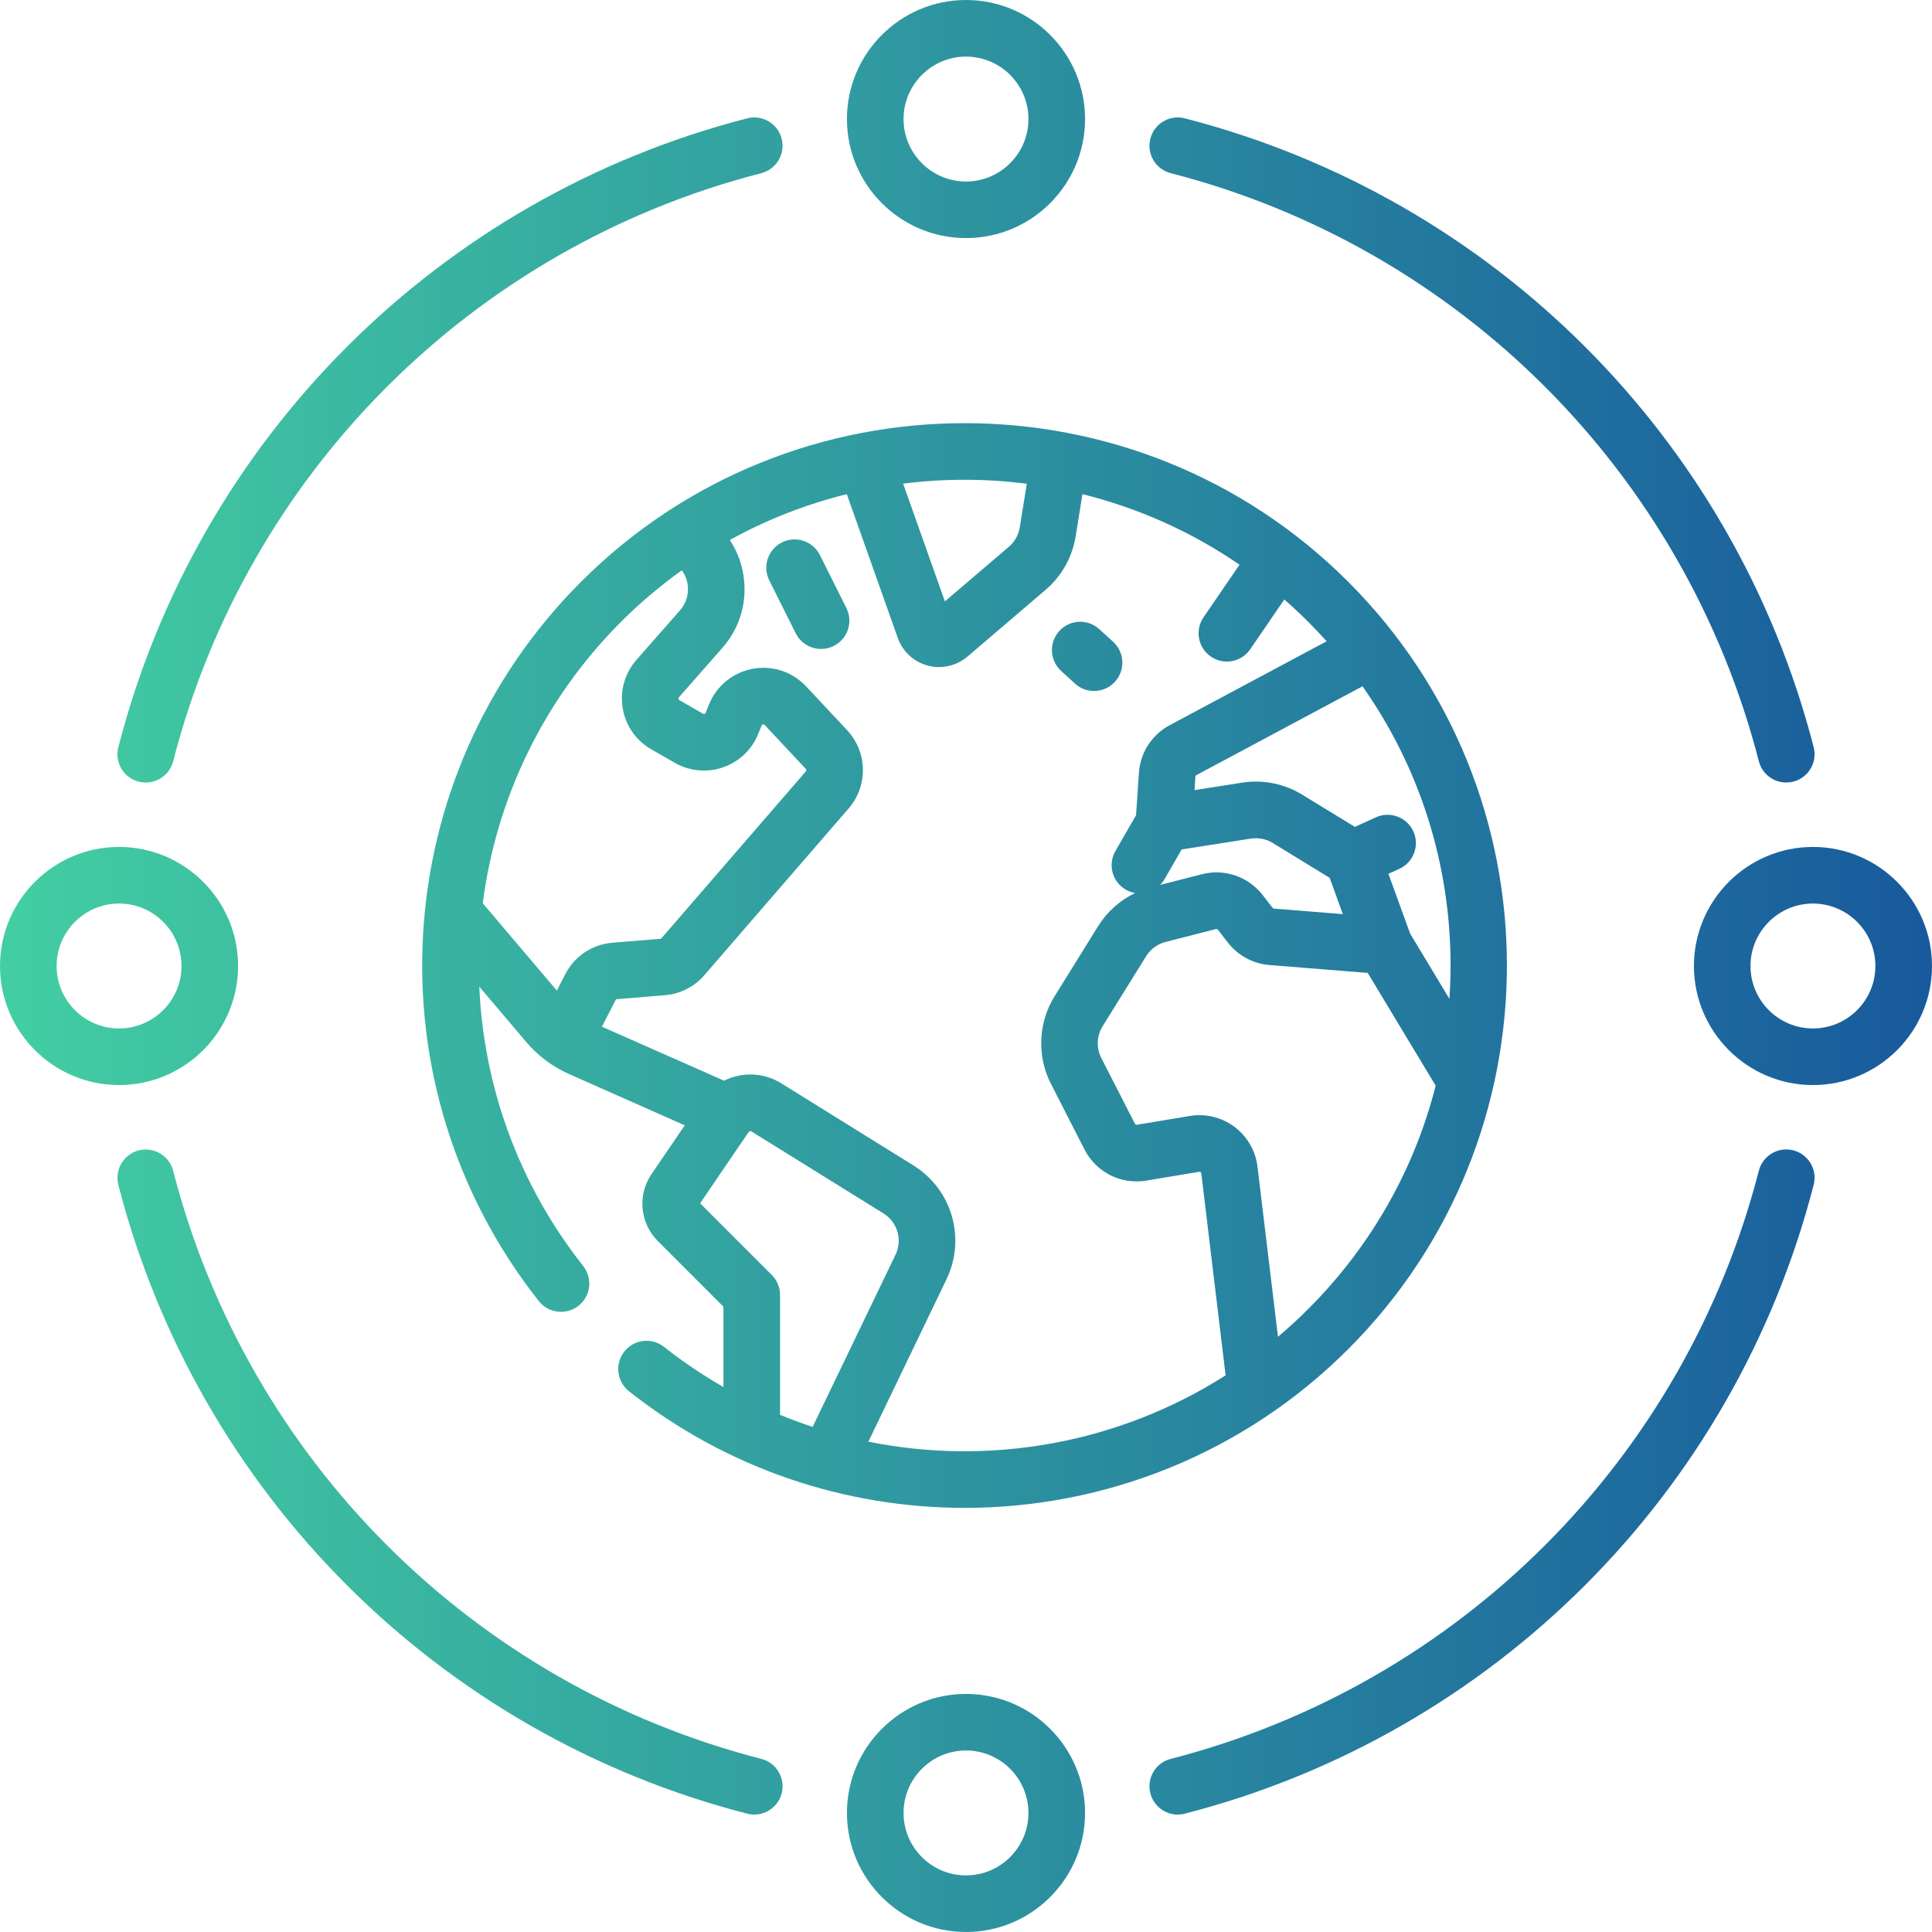 <svg width="40" height="40" viewBox="0 0 40 40" fill="none" xmlns="http://www.w3.org/2000/svg">
<path d="M20 0C18.641 0 17.535 1.106 17.535 2.465C17.535 3.824 18.641 4.929 20 4.929C21.359 4.929 22.465 3.824 22.465 2.465C22.465 1.106 21.359 0 20 0ZM20 3.758C19.287 3.758 18.707 3.178 18.707 2.465C18.707 1.752 19.287 1.172 20 1.172C20.713 1.172 21.293 1.752 21.293 2.465C21.293 3.178 20.713 3.758 20 3.758Z" fill="url(#paint0_linear_11730_2630)"/>
<path d="M2.465 17.535C1.106 17.535 0 18.641 0 20C0 21.359 1.106 22.465 2.465 22.465C3.824 22.465 4.929 21.359 4.929 20C4.929 18.641 3.824 17.535 2.465 17.535ZM2.465 21.293C1.752 21.293 1.172 20.713 1.172 20C1.172 19.287 1.752 18.707 2.465 18.707C3.178 18.707 3.758 19.287 3.758 20C3.758 20.713 3.178 21.293 2.465 21.293Z" fill="url(#paint1_linear_11730_2630)"/>
<path d="M37.535 17.535C36.176 17.535 35.071 18.641 35.071 20C35.071 21.359 36.176 22.465 37.535 22.465C38.894 22.465 40 21.359 40 20C40 18.641 38.894 17.535 37.535 17.535ZM37.535 21.293C36.822 21.293 36.242 20.713 36.242 20C36.242 19.287 36.822 18.707 37.535 18.707C38.248 18.707 38.828 19.287 38.828 20C38.828 20.713 38.248 21.293 37.535 21.293Z" fill="url(#paint2_linear_11730_2630)"/>
<path d="M20 35.071C18.641 35.071 17.535 36.176 17.535 37.535C17.535 38.894 18.641 40 20 40C21.359 40 22.465 38.894 22.465 37.535C22.465 36.176 21.359 35.071 20 35.071ZM20 38.828C19.287 38.828 18.707 38.248 18.707 37.535C18.707 36.822 19.287 36.242 20 36.242C20.713 36.242 21.293 36.822 21.293 37.535C21.293 38.248 20.713 38.828 20 38.828Z" fill="url(#paint3_linear_11730_2630)"/>
<path d="M37.55 15.469C35.906 9.082 30.917 4.094 24.53 2.45C24.217 2.369 23.897 2.558 23.817 2.871C23.736 3.185 23.924 3.504 24.238 3.585C30.211 5.122 34.877 9.788 36.415 15.761C36.483 16.026 36.721 16.201 36.982 16.201C37.031 16.201 37.08 16.195 37.129 16.183C37.442 16.102 37.631 15.783 37.55 15.469Z" fill="url(#paint4_linear_11730_2630)"/>
<path d="M16.183 2.871C16.103 2.558 15.783 2.369 15.47 2.45C9.083 4.094 4.094 9.083 2.45 15.47C2.369 15.783 2.558 16.103 2.871 16.183C2.92 16.196 2.969 16.202 3.018 16.202C3.279 16.202 3.517 16.026 3.585 15.762C5.122 9.788 9.788 5.122 15.762 3.585C16.076 3.504 16.264 3.185 16.183 2.871Z" fill="url(#paint5_linear_11730_2630)"/>
<path d="M15.762 36.416C9.789 34.878 5.123 30.213 3.585 24.239C3.504 23.926 3.185 23.738 2.871 23.818C2.558 23.899 2.369 24.218 2.45 24.532C4.095 30.918 9.084 35.907 15.47 37.55C15.519 37.563 15.568 37.569 15.617 37.569C15.878 37.569 16.116 37.393 16.184 37.129C16.265 36.816 16.076 36.496 15.762 36.416Z" fill="url(#paint6_linear_11730_2630)"/>
<path d="M37.129 23.817C36.816 23.736 36.496 23.924 36.415 24.238C34.878 30.212 30.212 34.878 24.238 36.416C23.925 36.496 23.736 36.816 23.817 37.129C23.885 37.393 24.123 37.569 24.384 37.569C24.432 37.569 24.481 37.563 24.53 37.55C30.917 35.906 35.906 30.917 37.55 24.53C37.631 24.217 37.442 23.897 37.129 23.817Z" fill="url(#paint7_linear_11730_2630)"/>
<path d="M17.523 12.588L16.975 11.492C16.831 11.203 16.479 11.085 16.189 11.23C15.9 11.375 15.782 11.727 15.927 12.016L16.475 13.112C16.578 13.318 16.785 13.436 17 13.436C17.088 13.436 17.177 13.416 17.261 13.374C17.551 13.229 17.668 12.878 17.523 12.588Z" fill="url(#paint8_linear_11730_2630)"/>
<path d="M23.046 13.287L22.76 13.027C22.521 12.808 22.15 12.825 21.932 13.064C21.714 13.303 21.731 13.674 21.97 13.892L22.256 14.153C22.368 14.256 22.51 14.306 22.651 14.306C22.81 14.306 22.968 14.242 23.084 14.115C23.302 13.876 23.285 13.505 23.046 13.287Z" fill="url(#paint9_linear_11730_2630)"/>
<path d="M27.914 12.046C23.535 7.666 16.409 7.666 12.029 12.046C8.004 16.071 7.628 22.473 11.155 26.937C11.355 27.191 11.724 27.235 11.978 27.034C12.232 26.833 12.275 26.465 12.074 26.211C10.723 24.5 10.012 22.471 9.923 20.427L10.899 21.578C11.138 21.859 11.442 22.087 11.78 22.236L14.177 23.299L13.489 24.308C13.194 24.741 13.249 25.324 13.619 25.694L14.978 27.053V28.717C14.554 28.474 14.143 28.197 13.749 27.886C13.495 27.685 13.127 27.728 12.926 27.982C12.725 28.236 12.769 28.605 13.023 28.805C15.07 30.423 17.526 31.219 19.972 31.219C22.86 31.219 25.735 30.11 27.914 27.931C32.294 23.551 32.294 16.425 27.914 12.046ZM21.259 10.015L21.113 10.92C21.088 11.075 21.008 11.218 20.888 11.32L19.563 12.451L18.698 10.013C19.548 9.906 20.409 9.906 21.259 10.015ZM11.7 20.175L11.529 20.509L9.995 18.701C10.27 16.562 11.231 14.502 12.858 12.874C13.254 12.478 13.675 12.123 14.117 11.807C14.187 11.903 14.23 12.017 14.241 12.14C14.257 12.323 14.199 12.499 14.078 12.637L13.177 13.662C12.936 13.937 12.832 14.301 12.892 14.661C12.951 15.021 13.167 15.332 13.484 15.514L13.97 15.793C14.274 15.967 14.639 16.002 14.97 15.887C15.302 15.772 15.567 15.52 15.698 15.194L15.767 15.024C15.769 15.017 15.775 15.003 15.796 14.999C15.818 14.995 15.828 15.006 15.833 15.011L16.682 15.918C16.696 15.933 16.697 15.957 16.683 15.972L13.697 19.423C13.69 19.431 13.68 19.436 13.669 19.437L12.681 19.518C12.259 19.553 11.892 19.798 11.7 20.175ZM16.15 29.293V26.811C16.15 26.655 16.088 26.506 15.978 26.396L14.495 24.913L15.501 23.436C15.514 23.418 15.538 23.413 15.556 23.424L18.292 25.123C18.581 25.303 18.689 25.671 18.541 25.978L16.825 29.542C16.598 29.468 16.373 29.384 16.15 29.293ZM17.979 29.848L19.596 26.487C20.005 25.638 19.709 24.624 18.91 24.128L16.174 22.428C15.803 22.198 15.356 22.192 14.992 22.375L12.463 21.257L12.743 20.708C12.75 20.695 12.762 20.687 12.776 20.686L13.765 20.605C14.083 20.579 14.374 20.431 14.583 20.19L17.569 16.739C17.976 16.269 17.963 15.572 17.538 15.117L16.689 14.21C16.404 13.907 15.99 13.771 15.581 13.847C15.172 13.924 14.835 14.2 14.679 14.586L14.611 14.756C14.609 14.761 14.604 14.773 14.587 14.779C14.569 14.785 14.558 14.779 14.553 14.776L14.067 14.497C14.062 14.495 14.051 14.488 14.047 14.469C14.044 14.45 14.053 14.44 14.057 14.436L14.958 13.411C15.292 13.03 15.452 12.543 15.408 12.039C15.381 11.726 15.278 11.433 15.11 11.18C15.88 10.755 16.695 10.438 17.532 10.231L18.588 13.209C18.688 13.49 18.919 13.703 19.207 13.78C19.284 13.801 19.363 13.811 19.441 13.811C19.654 13.811 19.863 13.736 20.029 13.595L21.649 12.211C21.98 11.928 22.2 11.536 22.27 11.107L22.411 10.231C23.555 10.515 24.659 11.002 25.663 11.692L24.918 12.78C24.735 13.047 24.803 13.412 25.07 13.594C25.172 13.664 25.287 13.697 25.401 13.697C25.588 13.697 25.771 13.608 25.885 13.442L26.59 12.412C26.759 12.56 26.925 12.713 27.085 12.874C27.217 13.006 27.343 13.14 27.467 13.277L24.218 15.014C23.847 15.213 23.608 15.582 23.58 16.002L23.521 16.877L23.093 17.62C22.932 17.901 23.028 18.259 23.309 18.42C23.371 18.456 23.437 18.478 23.503 18.489C23.188 18.639 22.921 18.876 22.733 19.179L21.832 20.63C21.494 21.174 21.466 21.866 21.757 22.436L22.453 23.799C22.695 24.271 23.208 24.53 23.732 24.443L24.825 24.261C24.829 24.26 24.842 24.258 24.856 24.268C24.87 24.278 24.872 24.291 24.872 24.296L25.375 28.475C23.159 29.887 20.497 30.356 17.979 29.848ZM24.465 17.587L25.898 17.362C26.055 17.338 26.215 17.37 26.349 17.452L27.53 18.175L27.802 18.926L26.376 18.812C26.365 18.811 26.355 18.805 26.348 18.796L26.143 18.532C25.846 18.149 25.352 17.979 24.883 18.1L24.02 18.321C24.053 18.287 24.084 18.248 24.109 18.205L24.465 17.587ZM27.085 27.102C26.883 27.304 26.674 27.495 26.459 27.677L26.035 24.155C25.996 23.828 25.822 23.528 25.559 23.33C25.295 23.133 24.958 23.05 24.633 23.105L23.539 23.287C23.522 23.29 23.505 23.281 23.497 23.265L22.8 21.903C22.695 21.696 22.705 21.445 22.828 21.248L23.729 19.797C23.82 19.651 23.962 19.546 24.129 19.503L25.174 19.235C25.19 19.231 25.206 19.236 25.216 19.249L25.421 19.514C25.63 19.783 25.944 19.953 26.283 19.98L28.317 20.143L29.724 22.477C29.284 24.212 28.384 25.803 27.085 27.102ZM29.195 19.329L28.746 18.091L28.971 17.989C29.265 17.855 29.396 17.508 29.262 17.213C29.128 16.919 28.781 16.788 28.486 16.922L28.052 17.12L26.961 16.453C26.589 16.225 26.148 16.137 25.717 16.204L24.731 16.359L24.749 16.08C24.75 16.066 24.758 16.054 24.77 16.048L28.209 14.209C29.394 15.89 30.032 17.89 30.032 19.988C30.032 20.22 30.024 20.45 30.008 20.679L29.195 19.329Z" fill="url(#paint10_linear_11730_2630)"/>
<defs>
<linearGradient id="paint0_linear_11730_2630" x1="0" y1="20" x2="40" y2="20" gradientUnits="userSpaceOnUse">
<stop stop-color="#43CEA2"/>
<stop offset="1" stop-color="#185A9D"/>
</linearGradient>
<linearGradient id="paint1_linear_11730_2630" x1="0" y1="20" x2="40" y2="20" gradientUnits="userSpaceOnUse">
<stop stop-color="#43CEA2"/>
<stop offset="1" stop-color="#185A9D"/>
</linearGradient>
<linearGradient id="paint2_linear_11730_2630" x1="0" y1="20" x2="40" y2="20" gradientUnits="userSpaceOnUse">
<stop stop-color="#43CEA2"/>
<stop offset="1" stop-color="#185A9D"/>
</linearGradient>
<linearGradient id="paint3_linear_11730_2630" x1="0" y1="20" x2="40" y2="20" gradientUnits="userSpaceOnUse">
<stop stop-color="#43CEA2"/>
<stop offset="1" stop-color="#185A9D"/>
</linearGradient>
<linearGradient id="paint4_linear_11730_2630" x1="0" y1="20" x2="40" y2="20" gradientUnits="userSpaceOnUse">
<stop stop-color="#43CEA2"/>
<stop offset="1" stop-color="#185A9D"/>
</linearGradient>
<linearGradient id="paint5_linear_11730_2630" x1="0" y1="20" x2="40" y2="20" gradientUnits="userSpaceOnUse">
<stop stop-color="#43CEA2"/>
<stop offset="1" stop-color="#185A9D"/>
</linearGradient>
<linearGradient id="paint6_linear_11730_2630" x1="0" y1="20" x2="40" y2="20" gradientUnits="userSpaceOnUse">
<stop stop-color="#43CEA2"/>
<stop offset="1" stop-color="#185A9D"/>
</linearGradient>
<linearGradient id="paint7_linear_11730_2630" x1="0" y1="20" x2="40" y2="20" gradientUnits="userSpaceOnUse">
<stop stop-color="#43CEA2"/>
<stop offset="1" stop-color="#185A9D"/>
</linearGradient>
<linearGradient id="paint8_linear_11730_2630" x1="0" y1="20" x2="40" y2="20" gradientUnits="userSpaceOnUse">
<stop stop-color="#43CEA2"/>
<stop offset="1" stop-color="#185A9D"/>
</linearGradient>
<linearGradient id="paint9_linear_11730_2630" x1="0" y1="20" x2="40" y2="20" gradientUnits="userSpaceOnUse">
<stop stop-color="#43CEA2"/>
<stop offset="1" stop-color="#185A9D"/>
</linearGradient>
<linearGradient id="paint10_linear_11730_2630" x1="0" y1="20" x2="40" y2="20" gradientUnits="userSpaceOnUse">
<stop stop-color="#43CEA2"/>
<stop offset="1" stop-color="#185A9D"/>
</linearGradient>
</defs>
</svg>
